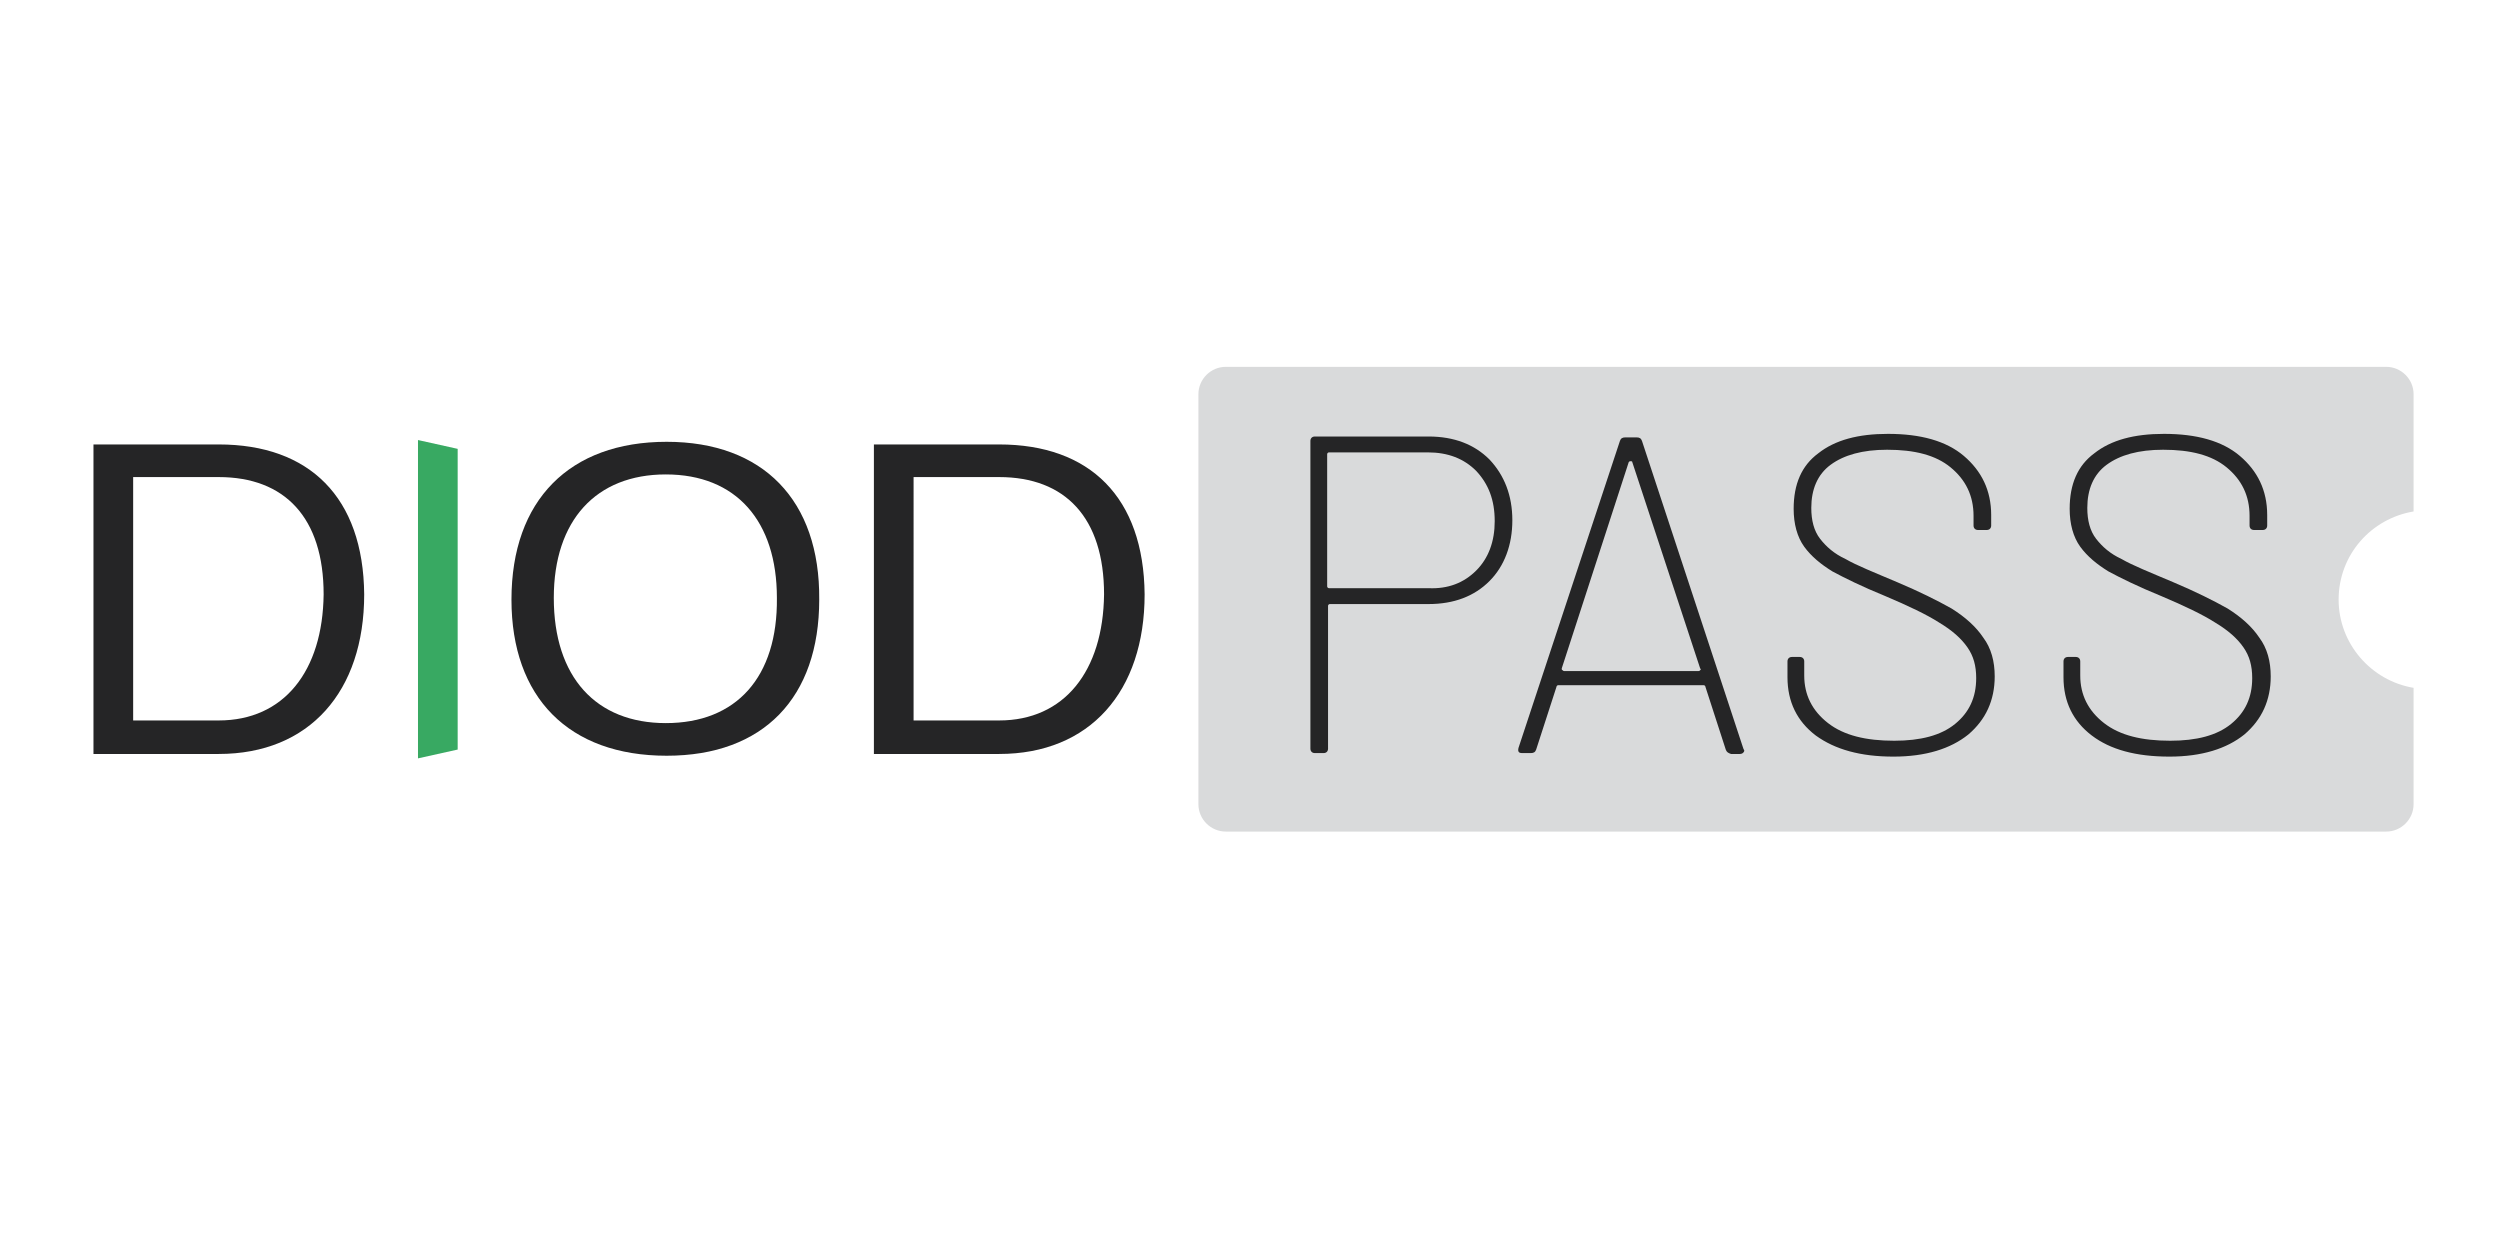 <?xml version="1.0" encoding="UTF-8"?>
<!-- Generator: Adobe Illustrator 27.7.0, SVG Export Plug-In . SVG Version: 6.00 Build 0)  -->
<svg xmlns="http://www.w3.org/2000/svg" xmlns:xlink="http://www.w3.org/1999/xlink" version="1.1" id="Vrstva_1" x="0px" y="0px" viewBox="0 0 283.5 141.7" style="enable-background:new 0 0 283.5 141.7;" xml:space="preserve">
<style type="text/css">
	.st0{fill:#D61D2A;}
	.st1{fill:#FFFFFF;}
	.st2{fill:#E20020;}
	.st3{fill:#D9DADB;}
	.st4{fill:#38A962;}
	.st5{fill:#252526;}
	.st6{fill:#D4011C;}
	.st7{fill:#FDC400;}
	.st8{fill:#A9AAAC;}
	.st9{fill:#006FB7;}
	.st10{fill:#FFD300;}
	.st11{fill:#5EC5ED;}
	.st12{fill:#DB001B;}
</style>
<g>
	<path class="st3" d="M265.2,68c0-5.1,3.7-9.2,8.5-10V44.7c0-1.7-1.4-3.1-3.1-3.1H139c-1.7,0-3.1,1.4-3.1,3.1v46.5   c0,1.7,1.4,3.1,3.1,3.1h131.6c1.7,0,3.1-1.4,3.1-3.1V78C268.9,77.2,265.2,73,265.2,68z"></path>
	<g>
		<polygon class="st4" points="51.9,50.9 51.9,85 47.4,86 47.4,49.9   "></polygon>
		<path class="st5" d="M113.3,81.7h-9.7V54.1h9.7c7.5,0,11.9,4.6,11.9,13.3C125.1,76.1,120.7,81.7,113.3,81.7 M113.3,50.4H99.1v35.1    h14.2c10.3,0,16.5-7.1,16.5-18.1C129.7,56.4,123.6,50.4,113.3,50.4"></path>
		<path class="st5" d="M75.5,82c-7.9,0-12.7-5.2-12.7-14.2c0-8.8,4.8-14,12.7-14c8,0,12.6,5.3,12.6,14C88.2,76.8,83.5,82,75.5,82     M75.6,50.1C64.6,50.1,58,56.7,58,68c0,11.1,6.5,17.7,17.6,17.7c11,0,17.3-6.6,17.3-17.7C93,56.7,86.5,50.1,75.6,50.1"></path>
		<path class="st5" d="M24.8,81.7h-9.7V54.1h9.7c7.5,0,11.9,4.6,11.9,13.3C36.6,76.1,32.2,81.7,24.8,81.7 M24.8,50.4H10.6v35.1h14.2    c10.3,0,16.5-7.1,16.5-18.1C41.2,56.4,35.1,50.4,24.8,50.4"></path>
	</g>
	<g>
		<path class="st5" d="M168.9,52.1c1.7,1.8,2.6,4.1,2.6,6.9s-0.9,5.2-2.6,6.9c-1.7,1.7-4,2.6-6.9,2.6h-11.2c-0.1,0-0.2,0.1-0.2,0.2    v16.2c0,0.3-0.2,0.5-0.5,0.5h-1c-0.3,0-0.5-0.2-0.5-0.5V50c0-0.3,0.2-0.5,0.5-0.5h12.9C164.9,49.5,167.2,50.4,168.9,52.1z     M167.4,64.7c1.4-1.4,2.1-3.3,2.1-5.6c0-2.4-0.7-4.2-2.1-5.7c-1.4-1.4-3.2-2.1-5.5-2.1h-11.2c-0.1,0-0.2,0.1-0.2,0.2v15    c0,0.1,0.1,0.2,0.2,0.2H162C164.2,66.8,166,66.1,167.4,64.7z"></path>
		<path class="st5" d="M195.7,85l-2.3-7.1c0-0.1-0.1-0.2-0.2-0.2h-16.5c-0.1,0-0.2,0.1-0.2,0.2l-2.3,7.1c-0.1,0.3-0.3,0.4-0.6,0.4    h-1c-0.4,0-0.5-0.2-0.4-0.6L183.7,50c0.1-0.3,0.3-0.4,0.6-0.4h1.3c0.3,0,0.5,0.1,0.6,0.4l11.5,34.9l0.1,0.2c0,0.2-0.2,0.4-0.5,0.4    h-1C196,85.4,195.8,85.3,195.7,85z M177.2,76c0.1,0.1,0.1,0.1,0.2,0.1h15.2c0.1,0,0.1,0,0.2-0.1s0.1-0.1,0-0.2l-7.7-23.4    c0-0.1-0.1-0.1-0.2-0.1c-0.1,0-0.1,0-0.2,0.1l-7.6,23.4C177.1,75.9,177.1,76,177.2,76z"></path>
		<path class="st5" d="M205.9,83.4c-2.1-1.6-3.2-3.8-3.2-6.6V75c0-0.3,0.2-0.5,0.5-0.5h0.9c0.3,0,0.5,0.2,0.5,0.5v1.6    c0,2.2,0.9,4,2.7,5.4c1.8,1.4,4.3,2,7.5,2c3,0,5.3-0.6,6.9-1.9c1.6-1.3,2.4-3,2.4-5.2c0-1.4-0.3-2.5-1-3.5c-0.7-1-1.7-1.9-3.2-2.8    c-1.4-0.9-3.5-1.9-6.1-3c-2.7-1.1-4.7-2.1-6-2.8c-1.3-0.8-2.4-1.7-3.2-2.8c-0.8-1.1-1.2-2.6-1.2-4.3c0-2.8,0.9-4.9,2.8-6.3    c1.9-1.5,4.5-2.2,7.9-2.2c3.7,0,6.6,0.8,8.6,2.5c2,1.7,3.1,3.9,3.1,6.7v1.2c0,0.3-0.2,0.5-0.5,0.5h-1c-0.3,0-0.5-0.2-0.5-0.5v-1.1    c0-2.3-0.9-4.1-2.6-5.5c-1.7-1.4-4.1-2-7.2-2c-2.8,0-4.9,0.6-6.4,1.7c-1.5,1.1-2.2,2.8-2.2,4.9c0,1.4,0.3,2.6,1,3.5    c0.7,0.9,1.6,1.7,2.9,2.3c1.2,0.7,3.2,1.5,5.8,2.6c2.6,1.1,4.6,2.1,6.2,3c1.6,1,2.8,2.1,3.6,3.3c0.9,1.2,1.3,2.7,1.3,4.4    c0,2.7-1,4.9-3,6.6c-2,1.6-4.8,2.5-8.5,2.5C211,85.8,208.1,85,205.9,83.4z"></path>
		<path class="st5" d="M237.2,83.4c-2.1-1.6-3.2-3.8-3.2-6.6V75c0-0.3,0.2-0.5,0.5-0.5h0.9c0.3,0,0.5,0.2,0.5,0.5v1.6    c0,2.2,0.9,4,2.7,5.4c1.8,1.4,4.3,2,7.5,2c3,0,5.3-0.6,6.9-1.9c1.6-1.3,2.4-3,2.4-5.2c0-1.4-0.3-2.5-1-3.5c-0.7-1-1.7-1.9-3.2-2.8    c-1.4-0.9-3.5-1.9-6.1-3c-2.7-1.1-4.7-2.1-6-2.8c-1.3-0.8-2.4-1.7-3.2-2.8c-0.8-1.1-1.2-2.6-1.2-4.3c0-2.8,0.9-4.9,2.8-6.3    c1.9-1.5,4.5-2.2,7.9-2.2c3.7,0,6.6,0.8,8.6,2.5c2,1.7,3.1,3.9,3.1,6.7v1.2c0,0.3-0.2,0.5-0.5,0.5h-1c-0.3,0-0.5-0.2-0.5-0.5v-1.1    c0-2.3-0.9-4.1-2.6-5.5c-1.7-1.4-4.1-2-7.2-2c-2.8,0-4.9,0.6-6.4,1.7c-1.5,1.1-2.2,2.8-2.2,4.9c0,1.4,0.3,2.6,1,3.5    c0.7,0.9,1.6,1.7,2.9,2.3c1.2,0.7,3.2,1.5,5.8,2.6c2.6,1.1,4.6,2.1,6.2,3c1.6,1,2.8,2.1,3.6,3.3c0.9,1.2,1.3,2.7,1.3,4.4    c0,2.7-1,4.9-3,6.6c-2,1.6-4.8,2.5-8.5,2.5C242.2,85.8,239.3,85,237.2,83.4z"></path>
	</g>
</g>
</svg>
